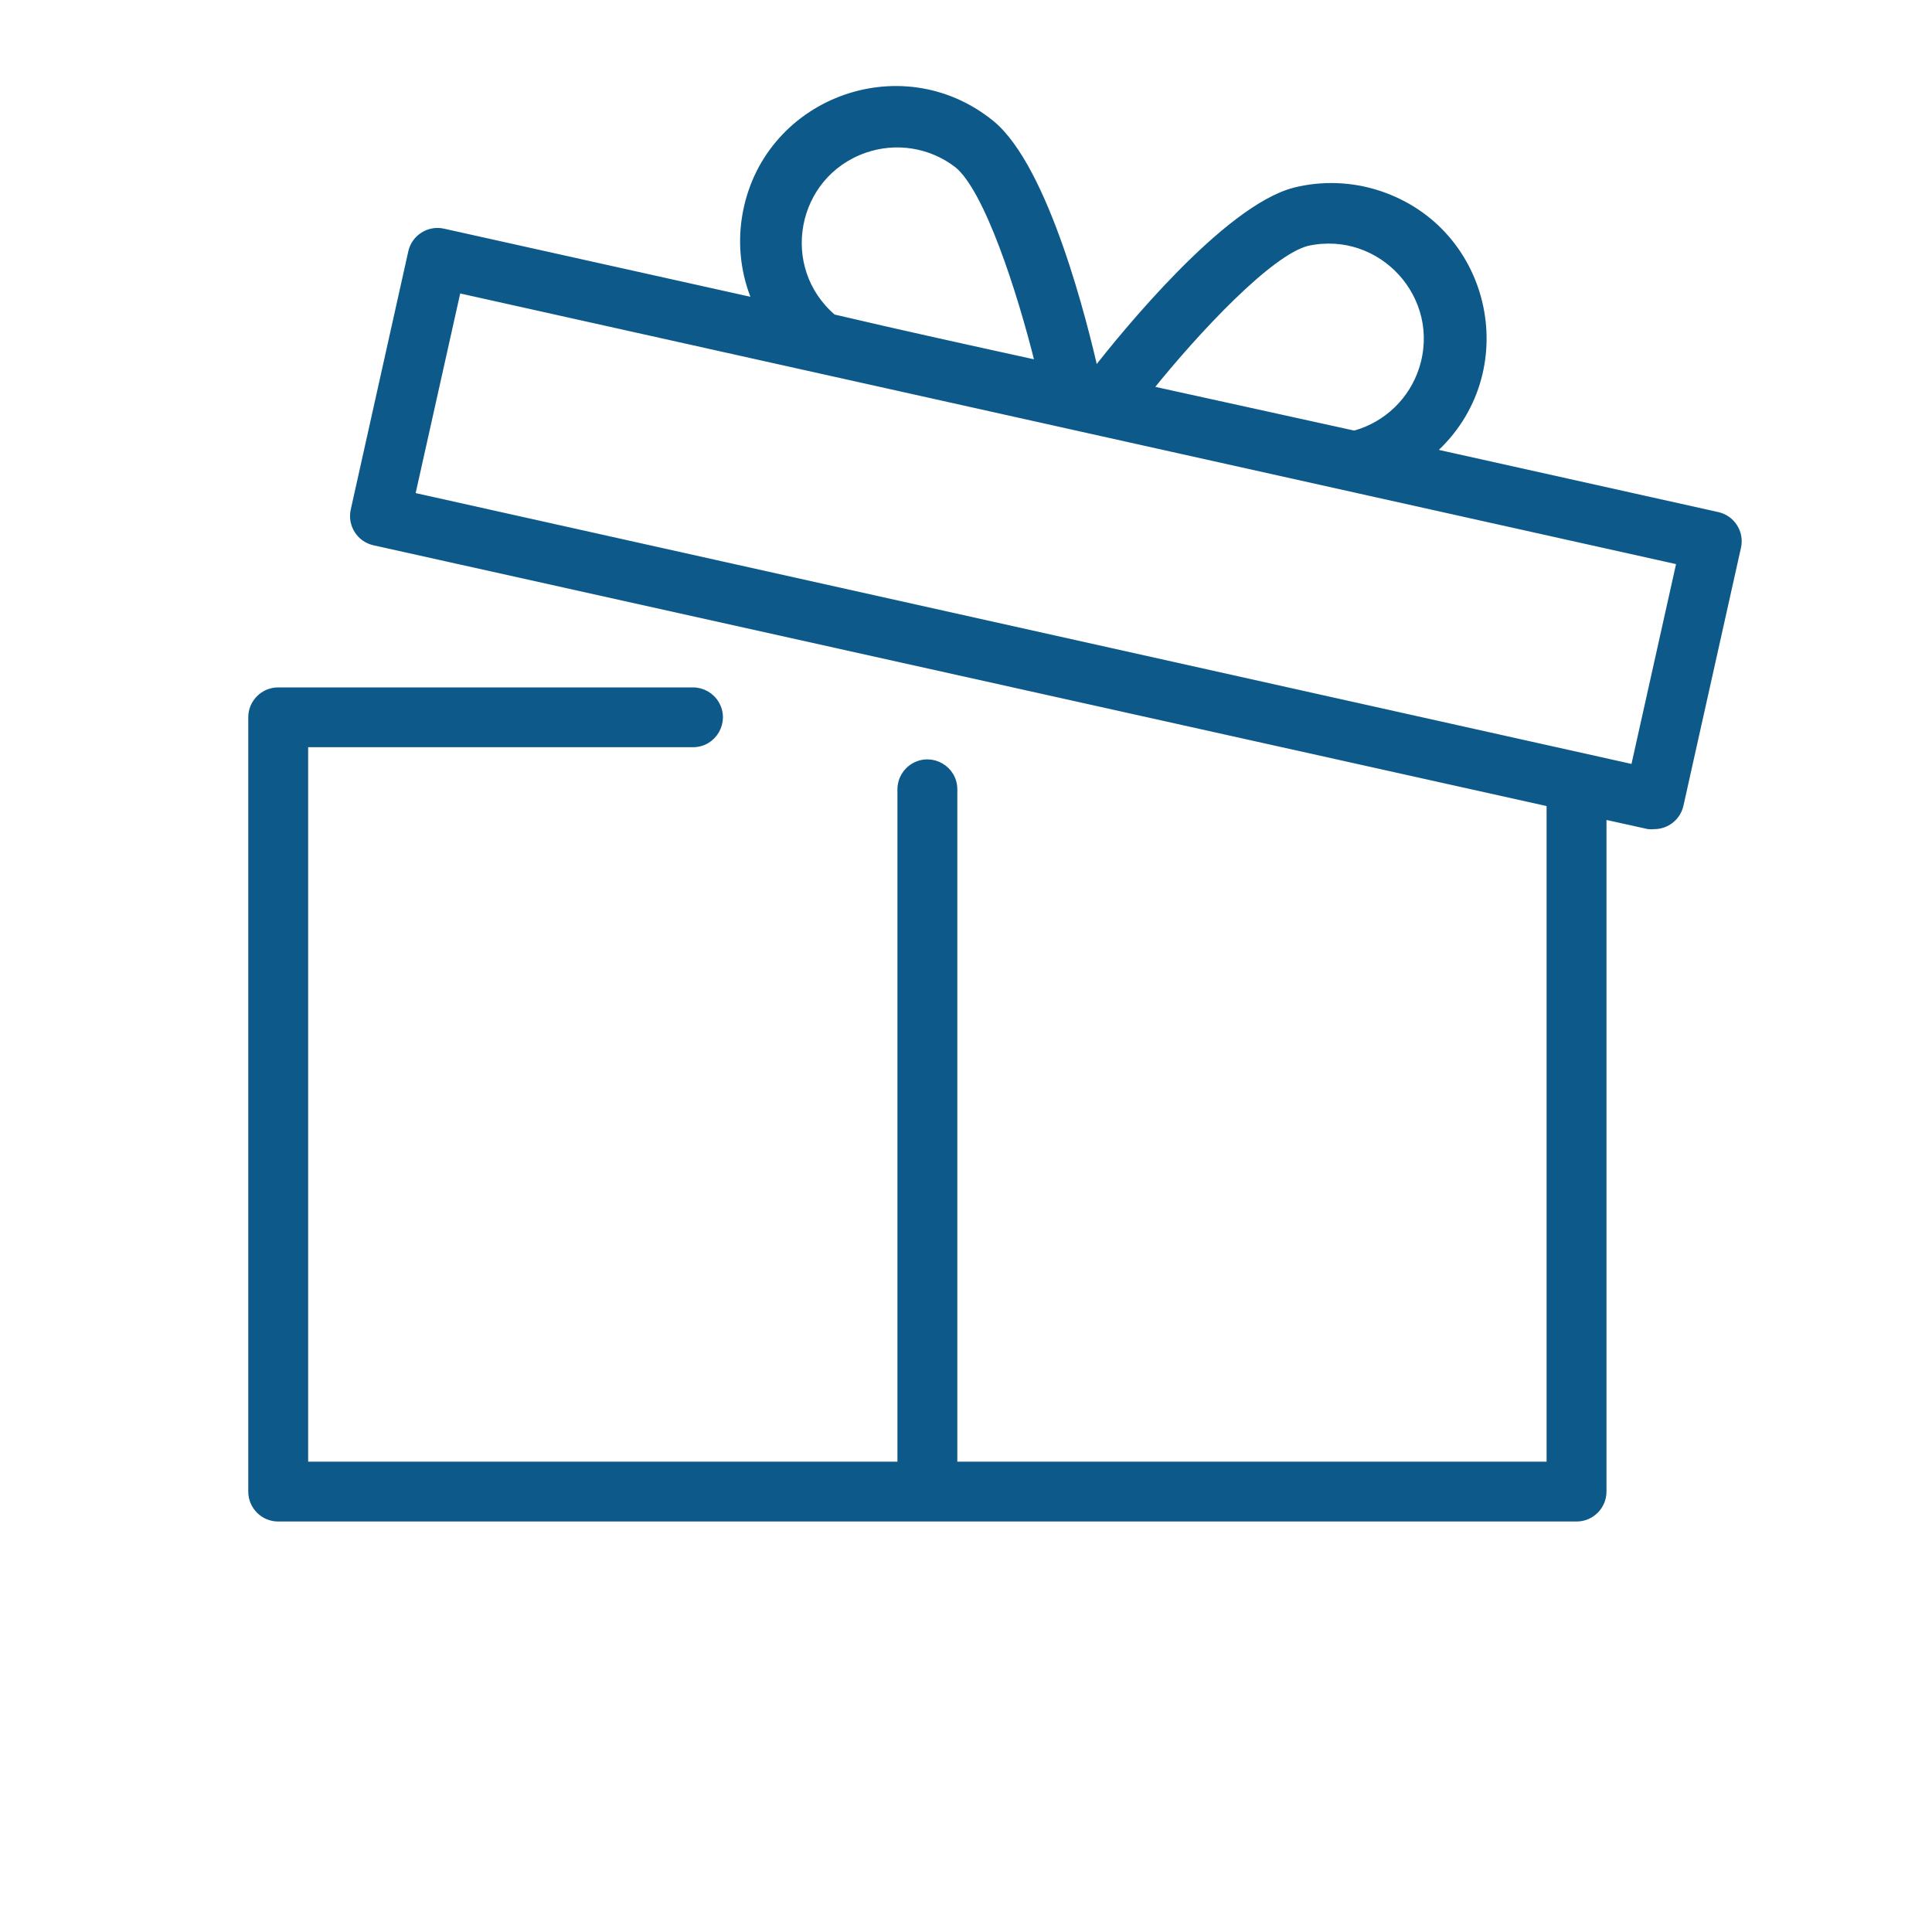 <?xml version="1.0" encoding="UTF-8"?> <svg xmlns="http://www.w3.org/2000/svg" viewBox="0 0 100.00 100.00" data-guides="{&quot;vertical&quot;:[],&quot;horizontal&quot;:[]}"><defs></defs><path fill="#0c598a" stroke="#0c598a" fill-opacity="1" stroke-width="0.3" stroke-opacity="1" color="rgb(51, 51, 51)" fill-rule="evenodd" id="tSvg78b61caf89" title="Path 15" d="M88.909 26.652C83.994 25.558 79.078 24.465 74.162 23.371C78.689 19.33 77.137 11.912 71.369 10.018C69.958 9.555 68.445 9.499 67.004 9.857C63.429 10.789 58.156 17.313 56.69 19.177C56.167 16.875 54.17 8.701 51.314 6.371C46.6 2.551 39.512 5.259 38.556 11.246C38.322 12.709 38.506 14.207 39.087 15.57C33.708 14.374 28.329 13.178 22.95 11.982C22.194 11.814 21.446 12.29 21.279 13.044C20.286 17.499 19.294 21.954 18.301 26.409C18.134 27.164 18.61 27.911 19.365 28.078C39.644 32.586 59.923 37.093 80.201 41.601C80.201 53.003 80.201 64.405 80.201 75.806C69.934 75.806 59.667 75.806 49.401 75.806C49.401 64.156 49.401 52.506 49.401 40.856C49.401 39.779 48.234 39.107 47.301 39.645C46.867 39.895 46.601 40.356 46.601 40.856C46.601 52.506 46.601 64.156 46.601 75.806C36.334 75.806 26.067 75.806 15.8 75.806C15.8 63.38 15.8 50.953 15.8 38.526C22.489 38.526 29.178 38.526 35.867 38.526C36.945 38.526 37.618 37.361 37.08 36.429C36.829 35.996 36.367 35.73 35.867 35.73C28.711 35.73 21.556 35.73 14.4 35.73C13.627 35.73 13 36.356 13 37.128C13 50.487 13 63.846 13 77.204C13 77.977 13.627 78.603 14.4 78.603C36.8 78.603 59.201 78.603 81.601 78.603C82.374 78.603 83.001 77.977 83.001 77.204C83.001 65.554 83.001 53.904 83.001 42.254C83.773 42.425 84.544 42.596 85.316 42.766C85.418 42.778 85.522 42.778 85.624 42.766C86.277 42.765 86.843 42.312 86.987 41.676C87.979 37.227 88.972 32.778 89.964 28.329C90.138 27.575 89.665 26.823 88.909 26.652ZM67.676 12.578C71.502 11.749 74.793 15.368 73.598 19.092C73.078 20.713 71.78 21.966 70.14 22.43C70.109 22.43 70.077 22.43 70.046 22.43C66.54 21.659 63.034 20.889 59.528 20.118C61.964 17.089 65.734 13.063 67.676 12.578ZM43.129 16.418C40.154 13.875 41.052 9.07 44.745 7.77C46.374 7.196 48.184 7.487 49.55 8.543C51.099 9.81 52.798 15.067 53.722 18.795C50.216 18.027 46.709 17.26 43.129 16.418ZM84.56 39.719C63.485 35.024 42.41 30.33 21.335 25.636C22.125 22.094 22.915 18.552 23.706 15.011C44.781 19.702 65.856 24.393 86.931 29.084C86.14 32.629 85.35 36.174 84.56 39.719Z"></path></svg> 